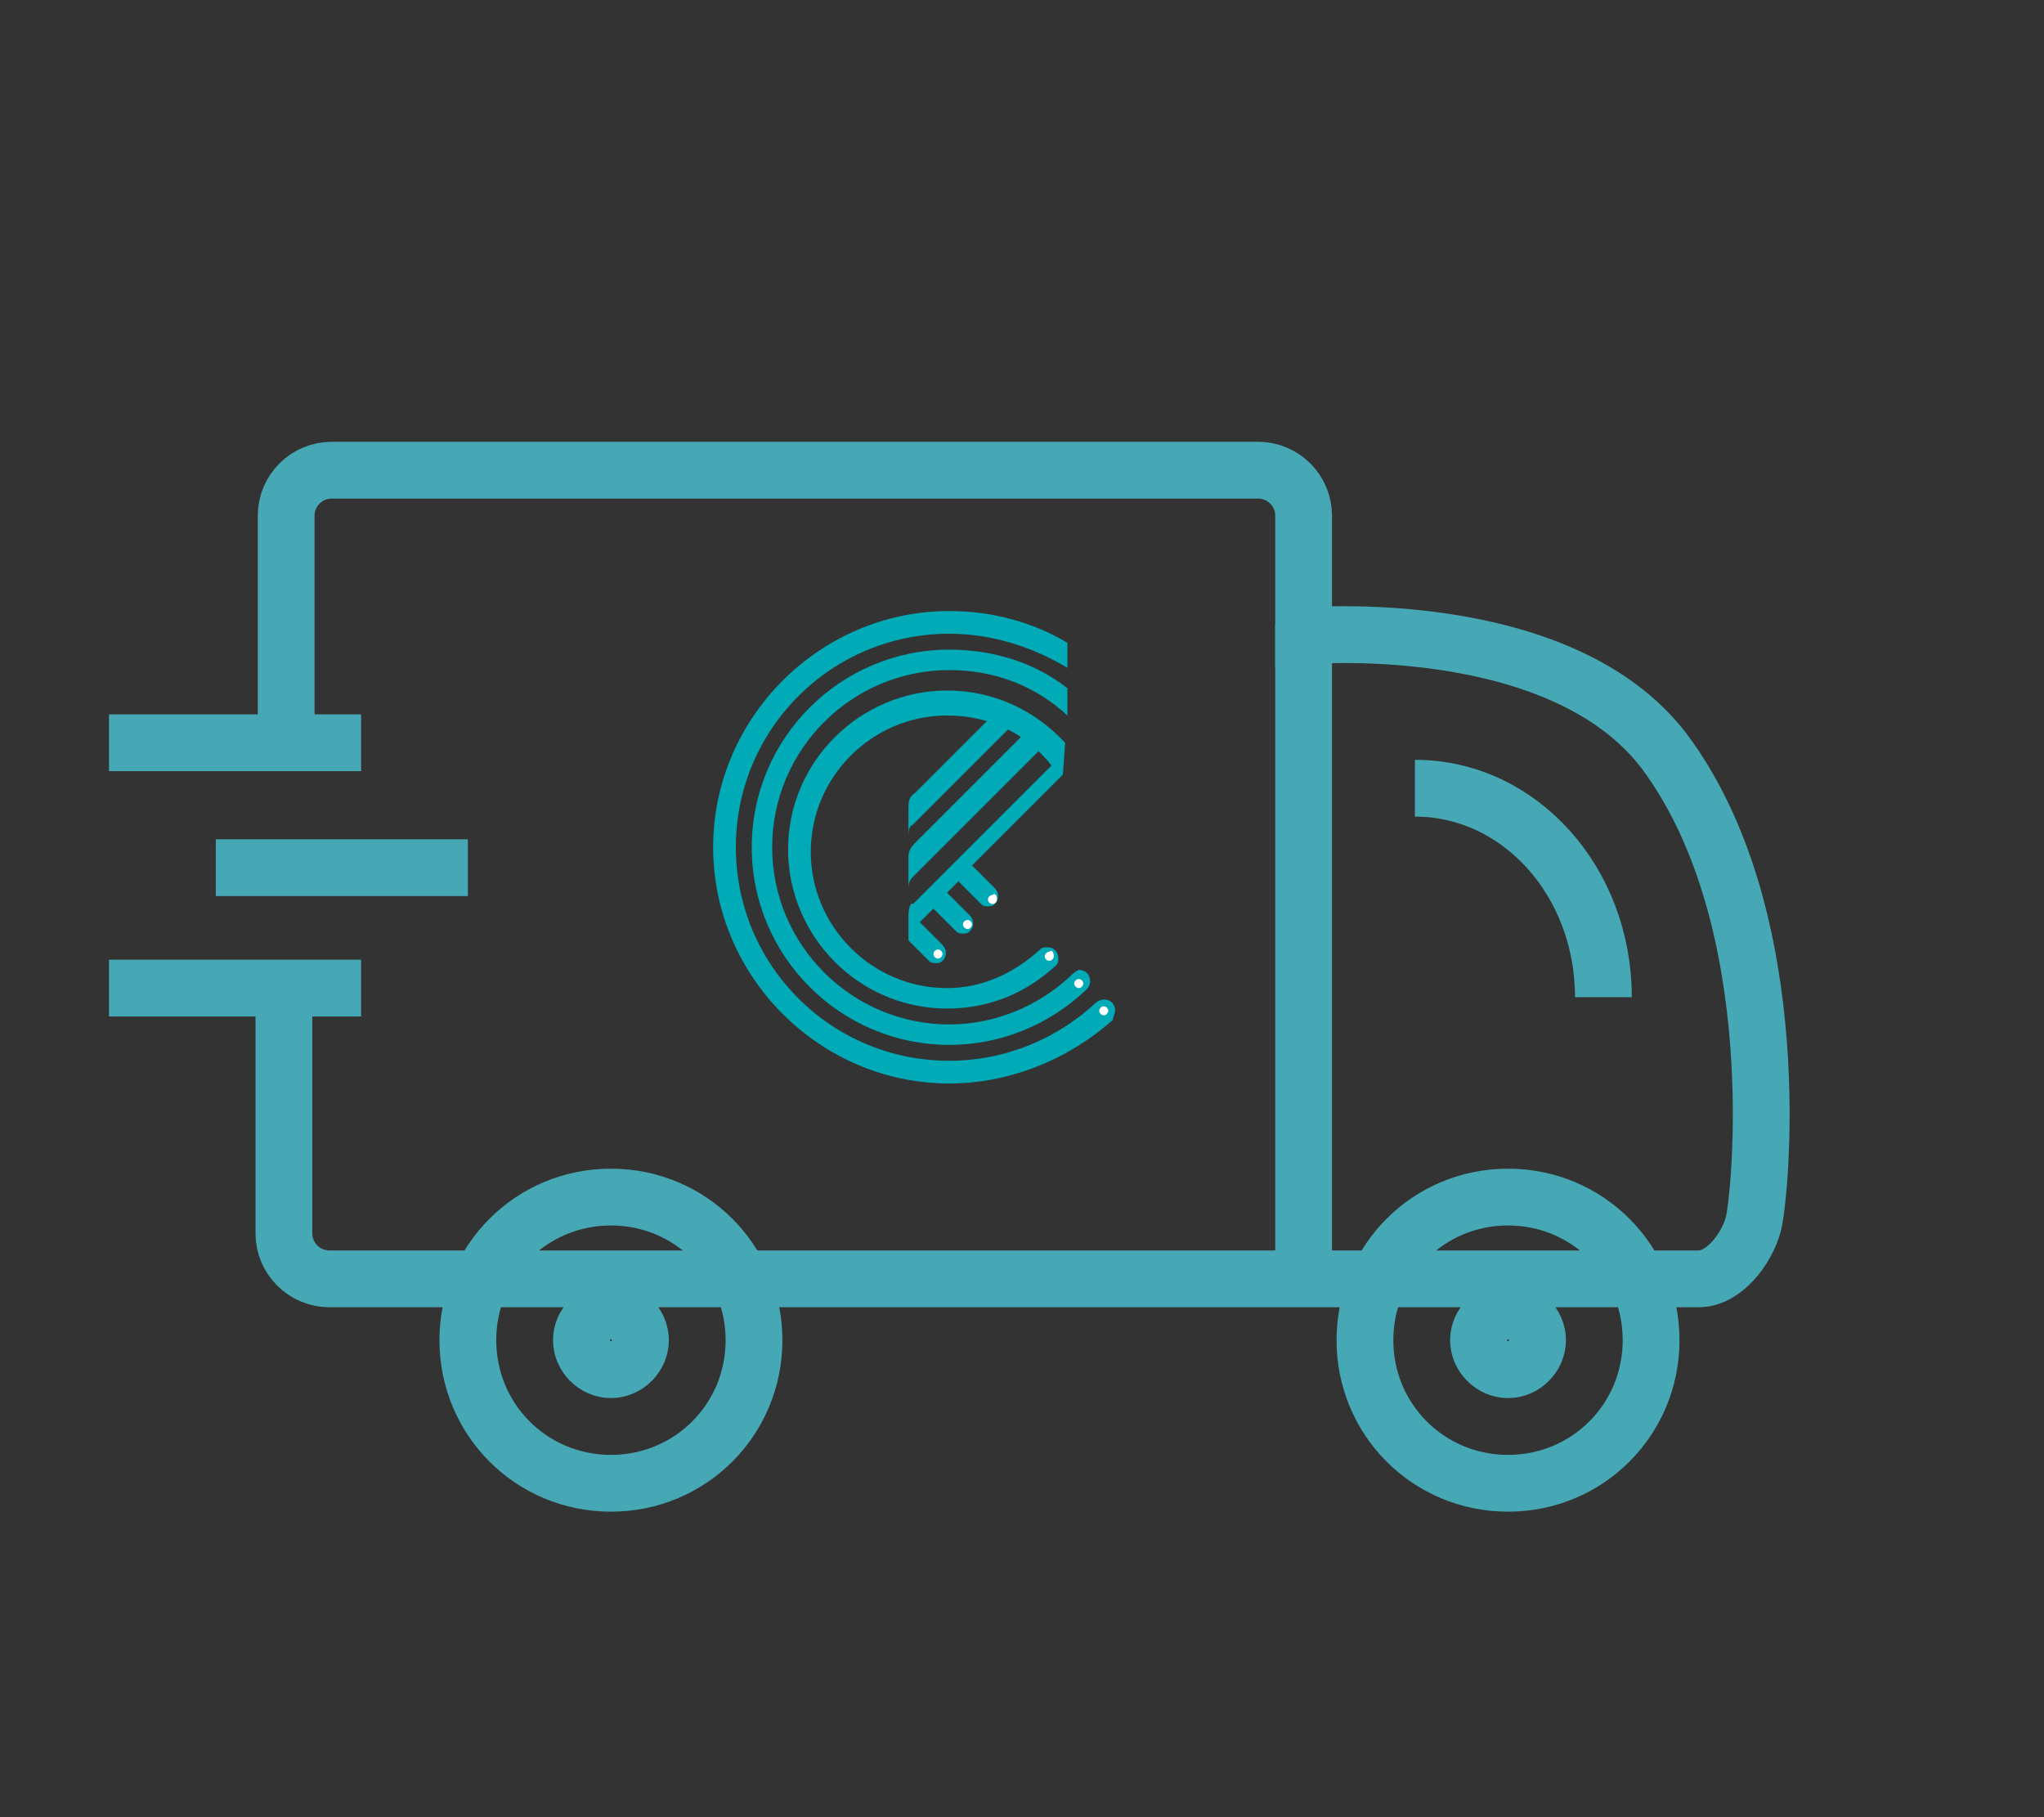 <?xml version="1.0" encoding="utf-8"?>
<!-- Generator: Adobe Illustrator 25.4.1, SVG Export Plug-In . SVG Version: 6.00 Build 0)  -->
<svg version="1.1" id="Layer_1" xmlns="http://www.w3.org/2000/svg" xmlns:xlink="http://www.w3.org/1999/xlink" x="0px" y="0px"
	 viewBox="0 0 90 80" style="enable-background:new 0 0 90 80;" xml:space="preserve">
<rect x="0" y="0" width="90" height="80" fill="#333333" stroke="none"/>
<style type="text/css">
	.st0{fill:none;stroke:#47A8B5;stroke-width:2.5;stroke-miterlimit:10;}
	.st1{display:none;fill:none;stroke:#47A8B5;stroke-width:2.5;stroke-miterlimit:10;}
	.st2{fill:#00AAB7;}
	.st3{fill:#FFFFFF;}
</style>
<g id="Layer_1_00000155836818342780626350000009840047168783948206_">
	<path class="st0" d="M72.7,59c0,3.5-2.8,6.3-6.3,6.3s-6.3-2.8-6.3-6.3s2.8-6.3,6.3-6.3C69.9,52.7,72.7,55.5,72.7,59z M66.4,57.7
		c-0.7,0-1.3,0.6-1.3,1.3s0.6,1.3,1.3,1.3s1.3-0.6,1.3-1.3S67.1,57.7,66.4,57.7z"/>
	<path class="st0" d="M33.2,59c0,3.5-2.8,6.3-6.3,6.3s-6.3-2.8-6.3-6.3s2.8-6.3,6.3-6.3S33.2,55.5,33.2,59z M26.9,57.7
		c-0.7,0-1.3,0.6-1.3,1.3s0.6,1.3,1.3,1.3c0.7,0,1.3-0.6,1.3-1.3S27.6,57.7,26.9,57.7z"/>
	<path class="st0" d="M12.6,32.8V22.7c0-1.1,0.9-2,2-2h40.8c1.1,0,2,0.9,2,2V28c0,0,11.3-1,15.9,5.1c5.5,7.4,4.2,19.7,3.9,20.8
		c-0.3,1.1-1.3,2.4-2.4,2.4H14.5c-1.1,0-2-0.9-2-2V43.6"/>
	<line class="st0" x1="57.4" y1="27.5" x2="57.4" y2="55.8"/>
	<line class="st0" x1="15.9" y1="32.7" x2="4.8" y2="32.7"/>
	<line class="st0" x1="20.6" y1="38.2" x2="9.5" y2="38.2"/>
	<line class="st0" x1="15.9" y1="43.5" x2="4.8" y2="43.5"/>
	<path class="st0" d="M70.6,43.9c0-5.1-3.7-9.2-8.3-9.2"/>
	<polygon class="st1" points="39.8,39.7 36.5,49 46.9,38.6 43.2,36.2 46,27.4 36,37.4 	"/>
</g>
<g id="Layer_2_00000124878470119583405860000013108056947154790536_">
	<path class="st2" d="M49.1,44.5c0-0.3-0.2-0.5-0.5-0.5c-0.1,0-0.3,0.1-0.3,0.1l0,0c-1.7,1.6-4,2.6-6.5,2.6c-5.2,0-9.4-4.2-9.4-9.4
		s4.2-9.4,9.4-9.4c1.9,0,3.7,0.6,5.2,1.5v-1.1c-1.5-0.9-3.3-1.4-5.2-1.4c-5.7,0-10.4,4.7-10.4,10.4s4.7,10.4,10.4,10.4
		c2.7,0,5.3-1.1,7.2-2.8l0,0C49,44.8,49.1,44.6,49.1,44.5z"/>
	<g>
		<path class="st3" d="M46.4,42.1c0,0.1-0.1,0.2-0.2,0.2c-0.1,0-0.2-0.1-0.2-0.2c0-0.1,0.1-0.2,0.2-0.2
			C46.3,41.8,46.4,41.9,46.4,42.1z"/>
		<g>
			<path class="st3" d="M48.8,44.5c0,0.1-0.1,0.2-0.2,0.2c-0.1,0-0.2-0.1-0.2-0.2c0-0.1,0.1-0.2,0.2-0.2S48.8,44.4,48.8,44.5z"/>
		</g>
	</g>
	<path class="st2" d="M47.1,43c-1.4,1.3-3.3,2.1-5.3,2.1c-4.3,0-7.8-3.5-7.8-7.8s3.5-7.8,7.8-7.8c2,0,3.8,0.7,5.2,2v-1.2
		c-1.4-1.1-3.2-1.7-5.2-1.7c-4.8,0-8.7,3.9-8.7,8.7S37,46,41.8,46c2.3,0,4.4-0.9,6-2.4l0,0c0.1-0.1,0.2-0.2,0.2-0.4
		c0-0.3-0.2-0.5-0.5-0.5C47.3,42.8,47.2,42.9,47.1,43"/>
	<g>
		<path class="st3" d="M47.7,43.3c0,0.1-0.1,0.2-0.2,0.2c-0.1,0-0.2-0.1-0.2-0.2c0-0.1,0.1-0.2,0.2-0.2
			C47.6,43.1,47.7,43.2,47.7,43.3z"/>
	</g>
	<path class="st2" d="M43.8,31.4l-3.5,3.5l0,0C40,35.1,40,35.3,40,35.6v1.3l0,0l0,0l0,0l0,0c0-0.3,0-0.5,0.2-0.6
		c1-1,3.1-3.1,4.2-4.2L43.8,31.4z"/>
	<path class="st2" d="M40.4,37c-0.2,0.2-0.4,0.4-0.4,0.7v1.4l0,0l0,0l0,0l0,0c0-0.3,0.1-0.4,0.3-0.6c1.5-1.5,5.6-5.6,5.6-5.6
		c0.2-0.2,0.2-0.5,0-0.7s-0.5-0.2-0.7,0L40.4,37z"/>
	<path class="st2" d="M46.9,34.3"/>
	<path class="st2" d="M46.9,32.7c-1.3-1.4-3.1-2.3-5.2-2.3c-3.8,0-7,3.1-7,7c0,3.8,3.1,7,7,7c1.9,0,3.5-0.7,4.8-1.9l0,0
		c0.1-0.1,0.1-0.2,0.1-0.3c0-0.3-0.2-0.5-0.5-0.5c-0.1,0-0.2,0-0.3,0.1l0,0c-1.1,1-2.5,1.7-4.1,1.7c-3.3,0-6-2.7-6-6s2.7-6,6-6
		c1.9,0,3.5,0.8,4.6,2.2l-6.1,6.1C40.1,39.7,40,40,40,40.3V41l0,0v0.4l0.9,0.9c0.1,0.1,0.2,0.1,0.3,0.1s0.2,0,0.3-0.1
		c0.2-0.2,0.2-0.5,0-0.7l-1-1l0.6-0.6l1,1c0.1,0.1,0.2,0.1,0.3,0.1s0.2,0,0.3-0.1c0.2-0.2,0.2-0.5,0-0.7l-1-1l0.5-0.5l1,1
		c0.1,0.1,0.2,0.1,0.3,0.1s0.2,0,0.3-0.1c0.2-0.2,0.2-0.5,0-0.7l-1-1l3.9-3.9c0,0,0,0,0.1-0.1L46.9,32.7z"/>
	<g>
		<path class="st3" d="M43.9,39.6c0,0.1-0.1,0.2-0.2,0.2c-0.1,0-0.2-0.1-0.2-0.2c0-0.1,0.1-0.2,0.2-0.2
			C43.8,39.3,43.9,39.4,43.9,39.6z"/>
	</g>
	<g>
		<path class="st3" d="M42.8,40.7c0,0.1-0.1,0.2-0.2,0.2c-0.1,0-0.2-0.1-0.2-0.2c0-0.1,0.1-0.2,0.2-0.2S42.8,40.6,42.8,40.7z"/>
	</g>
	<g>
		<path class="st3" d="M41.5,42c0,0.1-0.1,0.2-0.2,0.2c-0.1,0-0.2-0.1-0.2-0.2c0-0.1,0.1-0.2,0.2-0.2S41.5,41.9,41.5,42z"/>
	</g>
	<g>
		<path class="st3" d="M46.4,42.1c0,0.1-0.1,0.2-0.2,0.2c-0.1,0-0.2-0.1-0.2-0.2c0-0.1,0.1-0.2,0.2-0.2
			C46.3,41.8,46.4,41.9,46.4,42.1z"/>
	</g>
</g>
</svg>
